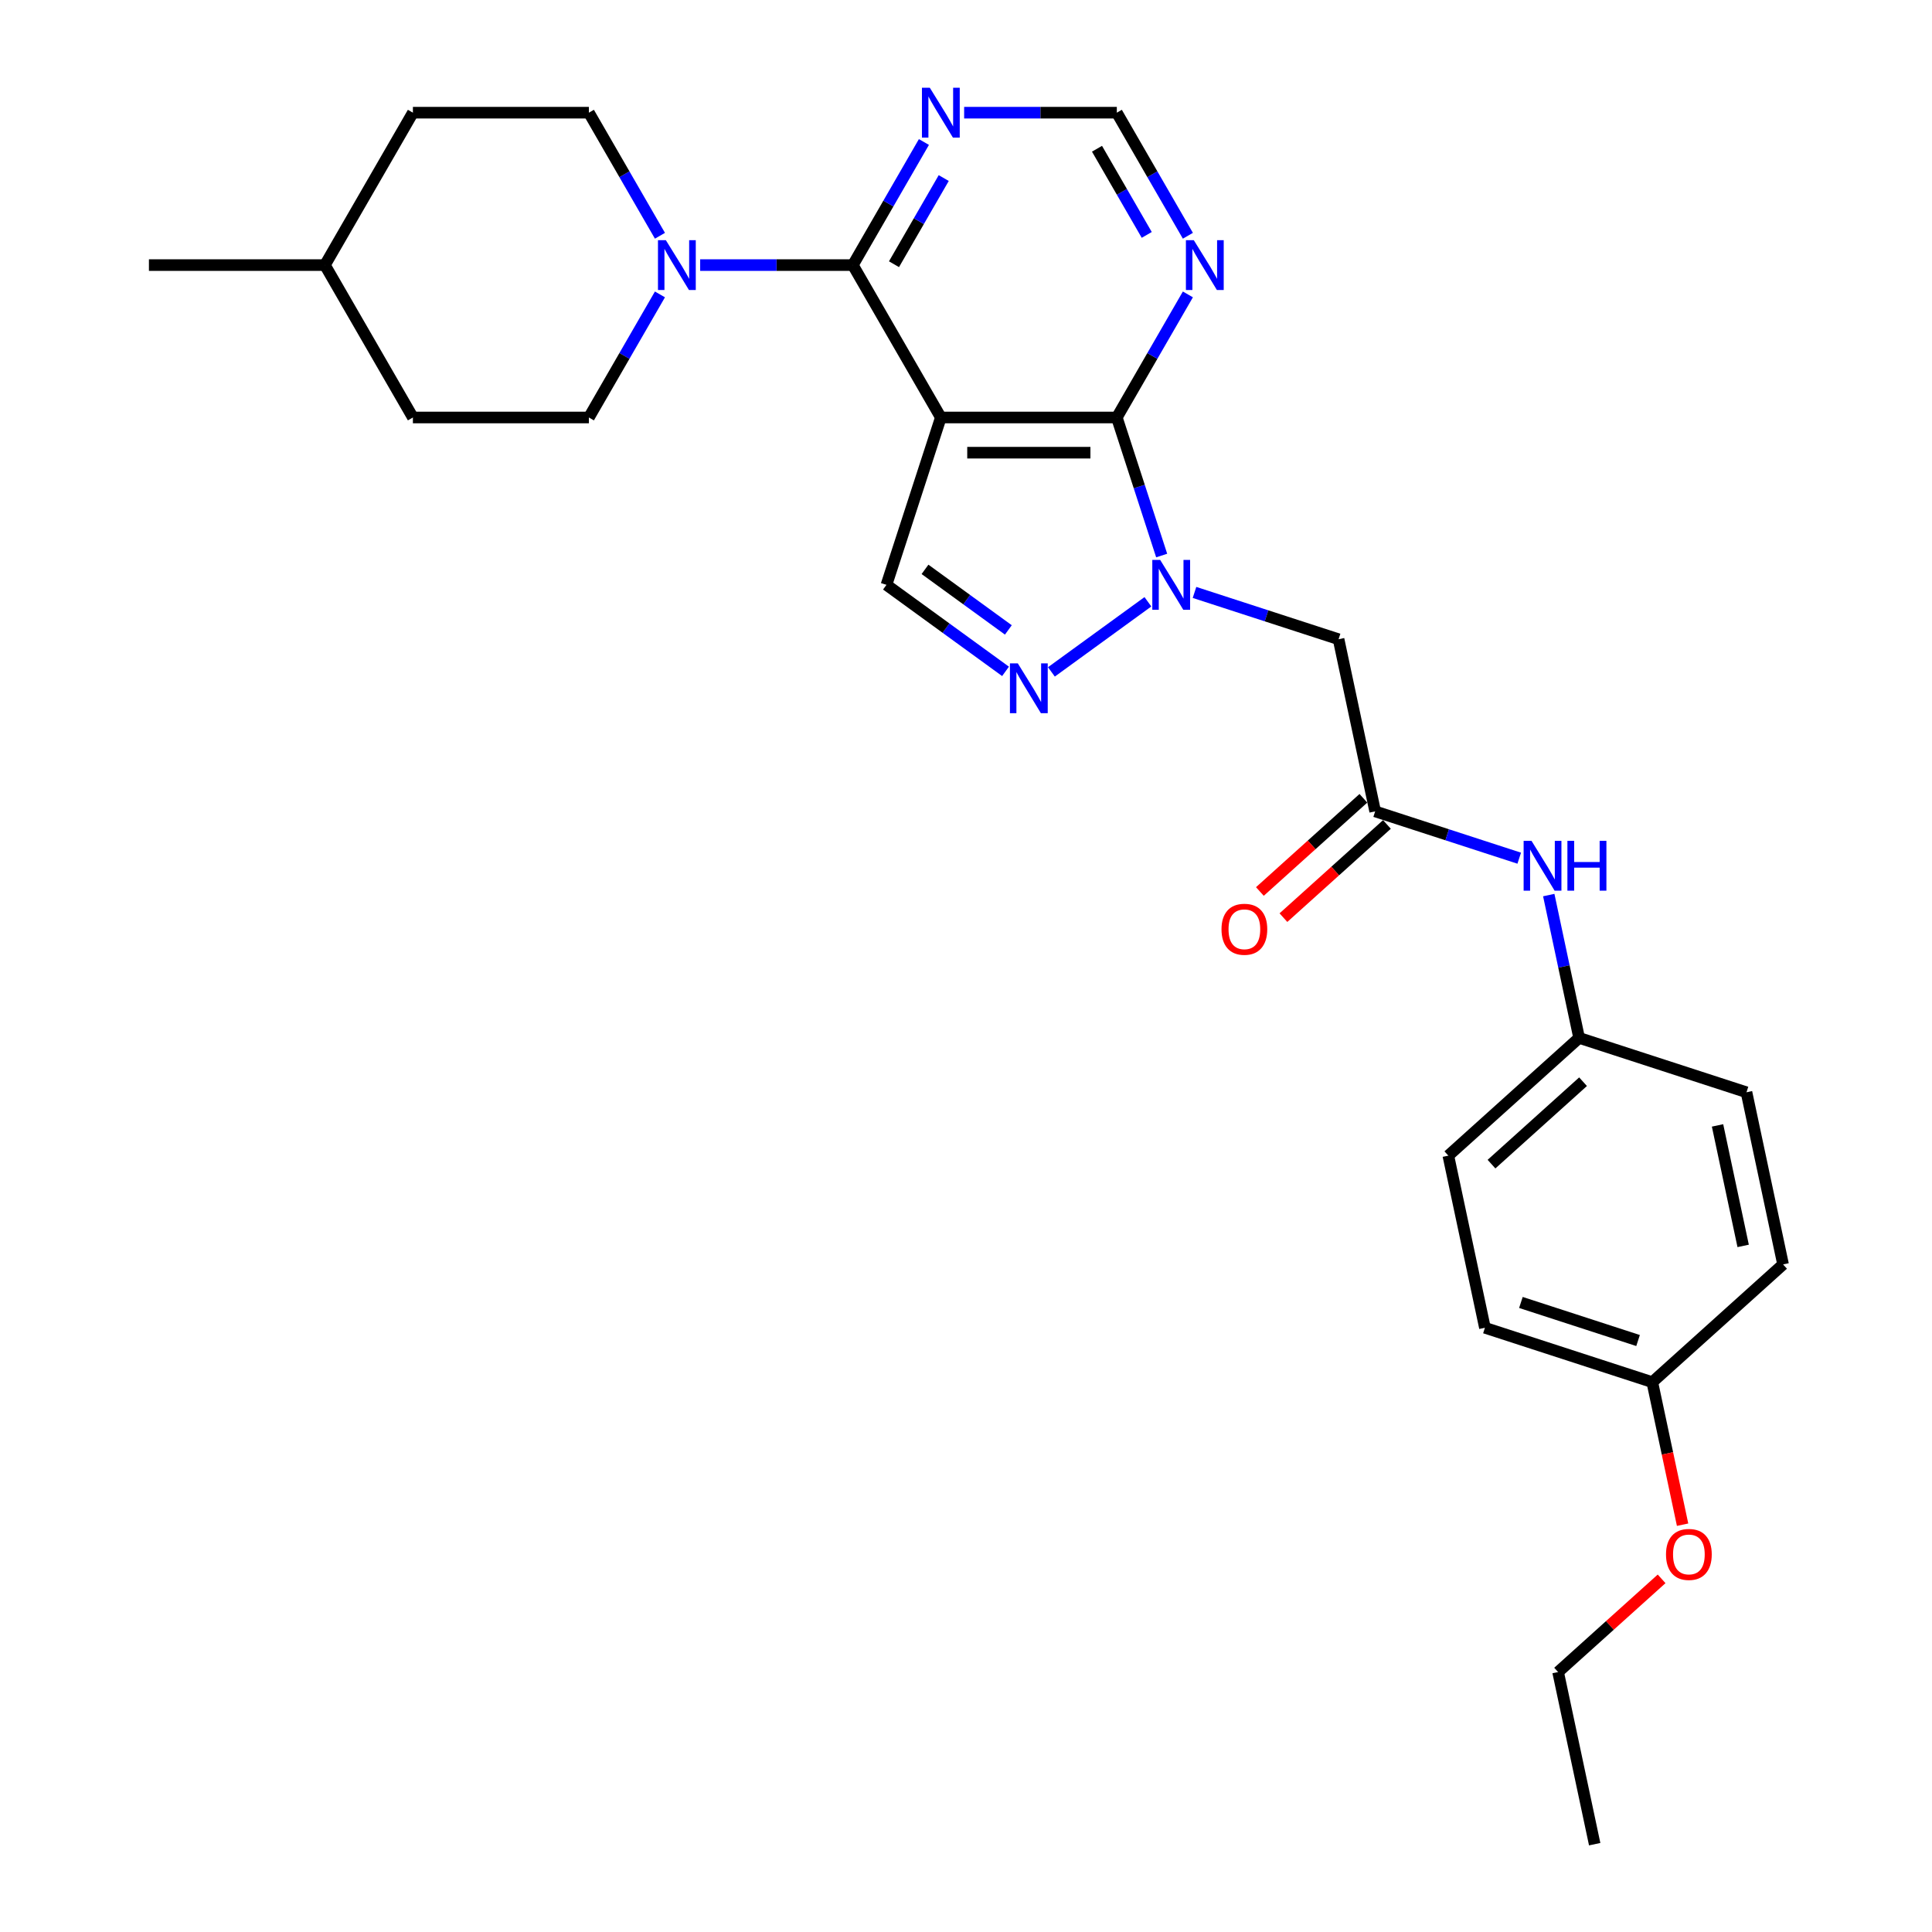 <?xml version='1.0' encoding='iso-8859-1'?>
<svg version='1.1' baseProfile='full'
              xmlns='http://www.w3.org/2000/svg'
                      xmlns:rdkit='http://www.rdkit.org/xml'
                      xmlns:xlink='http://www.w3.org/1999/xlink'
                  xml:space='preserve'
width='1000px' height='1000px' viewBox='0 0 1000 1000'>
<!-- END OF HEADER -->
<rect style='opacity:1.0;fill:#FFFFFF;stroke:none' width='1000' height='1000' x='0' y='0'> </rect>
<path class='bond-1' d='M 486.978,216.092 L 578.065,216.092' style='fill:none;fill-rule:evenodd;stroke:#000000;stroke-width:6px;stroke-linecap:butt;stroke-linejoin:miter;stroke-opacity:1' />
<path class='bond-1' d='M 500.641,234.31 L 564.402,234.31' style='fill:none;fill-rule:evenodd;stroke:#000000;stroke-width:6px;stroke-linecap:butt;stroke-linejoin:miter;stroke-opacity:1' />
<path class='bond-2' d='M 486.978,216.092 L 441.435,137.209' style='fill:none;fill-rule:evenodd;stroke:#000000;stroke-width:6px;stroke-linecap:butt;stroke-linejoin:miter;stroke-opacity:1' />
<path class='bond-4' d='M 486.978,216.092 L 458.831,302.721' style='fill:none;fill-rule:evenodd;stroke:#000000;stroke-width:6px;stroke-linecap:butt;stroke-linejoin:miter;stroke-opacity:1' />
<path class='bond-0' d='M 601.282,287.546 L 589.674,251.819' style='fill:none;fill-rule:evenodd;stroke:#0000FF;stroke-width:6px;stroke-linecap:butt;stroke-linejoin:miter;stroke-opacity:1' />
<path class='bond-0' d='M 589.674,251.819 L 578.065,216.092' style='fill:none;fill-rule:evenodd;stroke:#000000;stroke-width:6px;stroke-linecap:butt;stroke-linejoin:miter;stroke-opacity:1' />
<path class='bond-6' d='M 618.273,306.64 L 655.557,318.754' style='fill:none;fill-rule:evenodd;stroke:#0000FF;stroke-width:6px;stroke-linecap:butt;stroke-linejoin:miter;stroke-opacity:1' />
<path class='bond-6' d='M 655.557,318.754 L 692.842,330.869' style='fill:none;fill-rule:evenodd;stroke:#000000;stroke-width:6px;stroke-linecap:butt;stroke-linejoin:miter;stroke-opacity:1' />
<path class='bond-28' d='M 594.153,311.483 L 544.209,347.77' style='fill:none;fill-rule:evenodd;stroke:#0000FF;stroke-width:6px;stroke-linecap:butt;stroke-linejoin:miter;stroke-opacity:1' />
<path class='bond-7' d='M 578.065,216.092 L 596.456,184.238' style='fill:none;fill-rule:evenodd;stroke:#000000;stroke-width:6px;stroke-linecap:butt;stroke-linejoin:miter;stroke-opacity:1' />
<path class='bond-7' d='M 596.456,184.238 L 614.847,152.384' style='fill:none;fill-rule:evenodd;stroke:#0000FF;stroke-width:6px;stroke-linecap:butt;stroke-linejoin:miter;stroke-opacity:1' />
<path class='bond-5' d='M 441.435,137.209 L 401.921,137.209' style='fill:none;fill-rule:evenodd;stroke:#000000;stroke-width:6px;stroke-linecap:butt;stroke-linejoin:miter;stroke-opacity:1' />
<path class='bond-5' d='M 401.921,137.209 L 362.407,137.209' style='fill:none;fill-rule:evenodd;stroke:#0000FF;stroke-width:6px;stroke-linecap:butt;stroke-linejoin:miter;stroke-opacity:1' />
<path class='bond-8' d='M 441.435,137.209 L 459.826,105.354' style='fill:none;fill-rule:evenodd;stroke:#000000;stroke-width:6px;stroke-linecap:butt;stroke-linejoin:miter;stroke-opacity:1' />
<path class='bond-8' d='M 459.826,105.354 L 478.217,73.5' style='fill:none;fill-rule:evenodd;stroke:#0000FF;stroke-width:6px;stroke-linecap:butt;stroke-linejoin:miter;stroke-opacity:1' />
<path class='bond-8' d='M 462.729,136.761 L 475.602,114.463' style='fill:none;fill-rule:evenodd;stroke:#000000;stroke-width:6px;stroke-linecap:butt;stroke-linejoin:miter;stroke-opacity:1' />
<path class='bond-8' d='M 475.602,114.463 L 488.476,92.165' style='fill:none;fill-rule:evenodd;stroke:#0000FF;stroke-width:6px;stroke-linecap:butt;stroke-linejoin:miter;stroke-opacity:1' />
<path class='bond-3' d='M 520.462,347.499 L 489.646,325.11' style='fill:none;fill-rule:evenodd;stroke:#0000FF;stroke-width:6px;stroke-linecap:butt;stroke-linejoin:miter;stroke-opacity:1' />
<path class='bond-3' d='M 489.646,325.11 L 458.831,302.721' style='fill:none;fill-rule:evenodd;stroke:#000000;stroke-width:6px;stroke-linecap:butt;stroke-linejoin:miter;stroke-opacity:1' />
<path class='bond-3' d='M 521.925,326.044 L 500.354,310.372' style='fill:none;fill-rule:evenodd;stroke:#0000FF;stroke-width:6px;stroke-linecap:butt;stroke-linejoin:miter;stroke-opacity:1' />
<path class='bond-3' d='M 500.354,310.372 L 478.783,294.7' style='fill:none;fill-rule:evenodd;stroke:#000000;stroke-width:6px;stroke-linecap:butt;stroke-linejoin:miter;stroke-opacity:1' />
<path class='bond-12' d='M 341.586,122.033 L 323.195,90.179' style='fill:none;fill-rule:evenodd;stroke:#0000FF;stroke-width:6px;stroke-linecap:butt;stroke-linejoin:miter;stroke-opacity:1' />
<path class='bond-12' d='M 323.195,90.179 L 304.804,58.325' style='fill:none;fill-rule:evenodd;stroke:#000000;stroke-width:6px;stroke-linecap:butt;stroke-linejoin:miter;stroke-opacity:1' />
<path class='bond-13' d='M 341.586,152.384 L 323.195,184.238' style='fill:none;fill-rule:evenodd;stroke:#0000FF;stroke-width:6px;stroke-linecap:butt;stroke-linejoin:miter;stroke-opacity:1' />
<path class='bond-13' d='M 323.195,184.238 L 304.804,216.092' style='fill:none;fill-rule:evenodd;stroke:#000000;stroke-width:6px;stroke-linecap:butt;stroke-linejoin:miter;stroke-opacity:1' />
<path class='bond-9' d='M 692.842,330.869 L 711.78,419.965' style='fill:none;fill-rule:evenodd;stroke:#000000;stroke-width:6px;stroke-linecap:butt;stroke-linejoin:miter;stroke-opacity:1' />
<path class='bond-29' d='M 614.847,122.033 L 596.456,90.179' style='fill:none;fill-rule:evenodd;stroke:#0000FF;stroke-width:6px;stroke-linecap:butt;stroke-linejoin:miter;stroke-opacity:1' />
<path class='bond-29' d='M 596.456,90.179 L 578.065,58.325' style='fill:none;fill-rule:evenodd;stroke:#000000;stroke-width:6px;stroke-linecap:butt;stroke-linejoin:miter;stroke-opacity:1' />
<path class='bond-29' d='M 593.553,121.586 L 580.68,99.288' style='fill:none;fill-rule:evenodd;stroke:#0000FF;stroke-width:6px;stroke-linecap:butt;stroke-linejoin:miter;stroke-opacity:1' />
<path class='bond-29' d='M 580.68,99.288 L 567.806,76.99' style='fill:none;fill-rule:evenodd;stroke:#000000;stroke-width:6px;stroke-linecap:butt;stroke-linejoin:miter;stroke-opacity:1' />
<path class='bond-10' d='M 499.038,58.325 L 538.552,58.325' style='fill:none;fill-rule:evenodd;stroke:#0000FF;stroke-width:6px;stroke-linecap:butt;stroke-linejoin:miter;stroke-opacity:1' />
<path class='bond-10' d='M 538.552,58.325 L 578.065,58.325' style='fill:none;fill-rule:evenodd;stroke:#000000;stroke-width:6px;stroke-linecap:butt;stroke-linejoin:miter;stroke-opacity:1' />
<path class='bond-11' d='M 711.78,419.965 L 749.064,432.08' style='fill:none;fill-rule:evenodd;stroke:#000000;stroke-width:6px;stroke-linecap:butt;stroke-linejoin:miter;stroke-opacity:1' />
<path class='bond-11' d='M 749.064,432.08 L 786.349,444.194' style='fill:none;fill-rule:evenodd;stroke:#0000FF;stroke-width:6px;stroke-linecap:butt;stroke-linejoin:miter;stroke-opacity:1' />
<path class='bond-14' d='M 705.685,413.196 L 678.899,437.315' style='fill:none;fill-rule:evenodd;stroke:#000000;stroke-width:6px;stroke-linecap:butt;stroke-linejoin:miter;stroke-opacity:1' />
<path class='bond-14' d='M 678.899,437.315 L 652.112,461.433' style='fill:none;fill-rule:evenodd;stroke:#FF0000;stroke-width:6px;stroke-linecap:butt;stroke-linejoin:miter;stroke-opacity:1' />
<path class='bond-14' d='M 717.875,426.735 L 691.089,450.853' style='fill:none;fill-rule:evenodd;stroke:#000000;stroke-width:6px;stroke-linecap:butt;stroke-linejoin:miter;stroke-opacity:1' />
<path class='bond-14' d='M 691.089,450.853 L 664.302,474.971' style='fill:none;fill-rule:evenodd;stroke:#FF0000;stroke-width:6px;stroke-linecap:butt;stroke-linejoin:miter;stroke-opacity:1' />
<path class='bond-15' d='M 801.634,463.288 L 809.491,500.249' style='fill:none;fill-rule:evenodd;stroke:#0000FF;stroke-width:6px;stroke-linecap:butt;stroke-linejoin:miter;stroke-opacity:1' />
<path class='bond-15' d='M 809.491,500.249 L 817.347,537.21' style='fill:none;fill-rule:evenodd;stroke:#000000;stroke-width:6px;stroke-linecap:butt;stroke-linejoin:miter;stroke-opacity:1' />
<path class='bond-18' d='M 304.804,58.325 L 213.717,58.325' style='fill:none;fill-rule:evenodd;stroke:#000000;stroke-width:6px;stroke-linecap:butt;stroke-linejoin:miter;stroke-opacity:1' />
<path class='bond-17' d='M 304.804,216.092 L 213.717,216.092' style='fill:none;fill-rule:evenodd;stroke:#000000;stroke-width:6px;stroke-linecap:butt;stroke-linejoin:miter;stroke-opacity:1' />
<path class='bond-19' d='M 817.347,537.21 L 903.976,565.357' style='fill:none;fill-rule:evenodd;stroke:#000000;stroke-width:6px;stroke-linecap:butt;stroke-linejoin:miter;stroke-opacity:1' />
<path class='bond-20' d='M 817.347,537.21 L 749.656,598.159' style='fill:none;fill-rule:evenodd;stroke:#000000;stroke-width:6px;stroke-linecap:butt;stroke-linejoin:miter;stroke-opacity:1' />
<path class='bond-20' d='M 819.383,559.89 L 771.999,602.555' style='fill:none;fill-rule:evenodd;stroke:#000000;stroke-width:6px;stroke-linecap:butt;stroke-linejoin:miter;stroke-opacity:1' />
<path class='bond-16' d='M 855.223,715.403 L 768.594,687.255' style='fill:none;fill-rule:evenodd;stroke:#000000;stroke-width:6px;stroke-linecap:butt;stroke-linejoin:miter;stroke-opacity:1' />
<path class='bond-16' d='M 847.858,693.855 L 787.218,674.152' style='fill:none;fill-rule:evenodd;stroke:#000000;stroke-width:6px;stroke-linecap:butt;stroke-linejoin:miter;stroke-opacity:1' />
<path class='bond-24' d='M 855.223,715.403 L 863.064,752.291' style='fill:none;fill-rule:evenodd;stroke:#000000;stroke-width:6px;stroke-linecap:butt;stroke-linejoin:miter;stroke-opacity:1' />
<path class='bond-24' d='M 863.064,752.291 L 870.905,789.179' style='fill:none;fill-rule:evenodd;stroke:#FF0000;stroke-width:6px;stroke-linecap:butt;stroke-linejoin:miter;stroke-opacity:1' />
<path class='bond-31' d='M 855.223,715.403 L 922.914,654.454' style='fill:none;fill-rule:evenodd;stroke:#000000;stroke-width:6px;stroke-linecap:butt;stroke-linejoin:miter;stroke-opacity:1' />
<path class='bond-23' d='M 213.717,216.092 L 168.173,137.209' style='fill:none;fill-rule:evenodd;stroke:#000000;stroke-width:6px;stroke-linecap:butt;stroke-linejoin:miter;stroke-opacity:1' />
<path class='bond-30' d='M 213.717,58.325 L 168.173,137.209' style='fill:none;fill-rule:evenodd;stroke:#000000;stroke-width:6px;stroke-linecap:butt;stroke-linejoin:miter;stroke-opacity:1' />
<path class='bond-22' d='M 903.976,565.357 L 922.914,654.454' style='fill:none;fill-rule:evenodd;stroke:#000000;stroke-width:6px;stroke-linecap:butt;stroke-linejoin:miter;stroke-opacity:1' />
<path class='bond-22' d='M 888.997,582.509 L 902.254,644.877' style='fill:none;fill-rule:evenodd;stroke:#000000;stroke-width:6px;stroke-linecap:butt;stroke-linejoin:miter;stroke-opacity:1' />
<path class='bond-21' d='M 749.656,598.159 L 768.594,687.255' style='fill:none;fill-rule:evenodd;stroke:#000000;stroke-width:6px;stroke-linecap:butt;stroke-linejoin:miter;stroke-opacity:1' />
<path class='bond-26' d='M 168.173,137.209 L 77.086,137.209' style='fill:none;fill-rule:evenodd;stroke:#000000;stroke-width:6px;stroke-linecap:butt;stroke-linejoin:miter;stroke-opacity:1' />
<path class='bond-25' d='M 860.043,817.212 L 833.256,841.33' style='fill:none;fill-rule:evenodd;stroke:#FF0000;stroke-width:6px;stroke-linecap:butt;stroke-linejoin:miter;stroke-opacity:1' />
<path class='bond-25' d='M 833.256,841.33 L 806.47,865.449' style='fill:none;fill-rule:evenodd;stroke:#000000;stroke-width:6px;stroke-linecap:butt;stroke-linejoin:miter;stroke-opacity:1' />
<path class='bond-27' d='M 806.47,865.449 L 825.408,954.545' style='fill:none;fill-rule:evenodd;stroke:#000000;stroke-width:6px;stroke-linecap:butt;stroke-linejoin:miter;stroke-opacity:1' />
<path  class='atom-1' d='M 600.511 289.823
L 608.964 303.486
Q 609.802 304.835, 611.15 307.276
Q 612.498 309.717, 612.571 309.863
L 612.571 289.823
L 615.995 289.823
L 615.995 315.619
L 612.461 315.619
L 603.389 300.681
Q 602.332 298.932, 601.203 296.928
Q 600.11 294.924, 599.782 294.305
L 599.782 315.619
L 596.43 315.619
L 596.43 289.823
L 600.511 289.823
' fill='#0000FF'/>
<path  class='atom-4' d='M 526.82 343.363
L 535.273 357.026
Q 536.111 358.374, 537.459 360.815
Q 538.807 363.256, 538.88 363.402
L 538.88 343.363
L 542.304 343.363
L 542.304 369.159
L 538.77 369.159
L 529.698 354.221
Q 528.641 352.472, 527.512 350.468
Q 526.419 348.464, 526.091 347.845
L 526.091 369.159
L 522.739 369.159
L 522.739 343.363
L 526.82 343.363
' fill='#0000FF'/>
<path  class='atom-6' d='M 344.645 124.311
L 353.098 137.974
Q 353.936 139.322, 355.284 141.763
Q 356.632 144.204, 356.705 144.35
L 356.705 124.311
L 360.13 124.311
L 360.13 150.106
L 356.596 150.106
L 347.524 135.168
Q 346.467 133.419, 345.338 131.415
Q 344.245 129.411, 343.917 128.792
L 343.917 150.106
L 340.565 150.106
L 340.565 124.311
L 344.645 124.311
' fill='#0000FF'/>
<path  class='atom-8' d='M 617.907 124.311
L 626.36 137.974
Q 627.198 139.322, 628.546 141.763
Q 629.894 144.204, 629.967 144.35
L 629.967 124.311
L 633.392 124.311
L 633.392 150.106
L 629.857 150.106
L 620.785 135.168
Q 619.729 133.419, 618.599 131.415
Q 617.506 129.411, 617.178 128.792
L 617.178 150.106
L 613.826 150.106
L 613.826 124.311
L 617.907 124.311
' fill='#0000FF'/>
<path  class='atom-9' d='M 481.276 45.427
L 489.729 59.09
Q 490.567 60.438, 491.915 62.879
Q 493.263 65.32, 493.336 65.466
L 493.336 45.427
L 496.761 45.427
L 496.761 71.223
L 493.227 71.223
L 484.154 56.284
Q 483.098 54.535, 481.968 52.532
Q 480.875 50.528, 480.547 49.908
L 480.547 71.223
L 477.195 71.223
L 477.195 45.427
L 481.276 45.427
' fill='#0000FF'/>
<path  class='atom-12' d='M 792.707 435.215
L 801.16 448.878
Q 801.998 450.226, 803.346 452.667
Q 804.694 455.108, 804.767 455.254
L 804.767 435.215
L 808.192 435.215
L 808.192 461.011
L 804.657 461.011
L 795.585 446.073
Q 794.529 444.324, 793.399 442.32
Q 792.306 440.316, 791.978 439.696
L 791.978 461.011
L 788.626 461.011
L 788.626 435.215
L 792.707 435.215
' fill='#0000FF'/>
<path  class='atom-12' d='M 811.289 435.215
L 814.786 435.215
L 814.786 446.182
L 827.976 446.182
L 827.976 435.215
L 831.473 435.215
L 831.473 461.011
L 827.976 461.011
L 827.976 449.097
L 814.786 449.097
L 814.786 461.011
L 811.289 461.011
L 811.289 435.215
' fill='#0000FF'/>
<path  class='atom-15' d='M 632.248 480.988
Q 632.248 474.794, 635.308 471.332
Q 638.369 467.871, 644.089 467.871
Q 649.809 467.871, 652.87 471.332
Q 655.93 474.794, 655.93 480.988
Q 655.93 487.254, 652.833 490.825
Q 649.736 494.359, 644.089 494.359
Q 638.405 494.359, 635.308 490.825
Q 632.248 487.291, 632.248 480.988
M 644.089 491.444
Q 648.024 491.444, 650.137 488.821
Q 652.287 486.161, 652.287 480.988
Q 652.287 475.923, 650.137 473.373
Q 648.024 470.786, 644.089 470.786
Q 640.154 470.786, 638.004 473.336
Q 635.891 475.887, 635.891 480.988
Q 635.891 486.198, 638.004 488.821
Q 640.154 491.444, 644.089 491.444
' fill='#FF0000'/>
<path  class='atom-25' d='M 862.32 804.572
Q 862.32 798.379, 865.38 794.917
Q 868.441 791.456, 874.161 791.456
Q 879.881 791.456, 882.942 794.917
Q 886.002 798.379, 886.002 804.572
Q 886.002 810.839, 882.906 814.41
Q 879.809 817.944, 874.161 817.944
Q 868.477 817.944, 865.38 814.41
Q 862.32 810.876, 862.32 804.572
M 874.161 815.029
Q 878.096 815.029, 880.209 812.406
Q 882.359 809.746, 882.359 804.572
Q 882.359 799.508, 880.209 796.958
Q 878.096 794.371, 874.161 794.371
Q 870.226 794.371, 868.077 796.921
Q 865.963 799.472, 865.963 804.572
Q 865.963 809.783, 868.077 812.406
Q 870.226 815.029, 874.161 815.029
' fill='#FF0000'/>
</svg>
